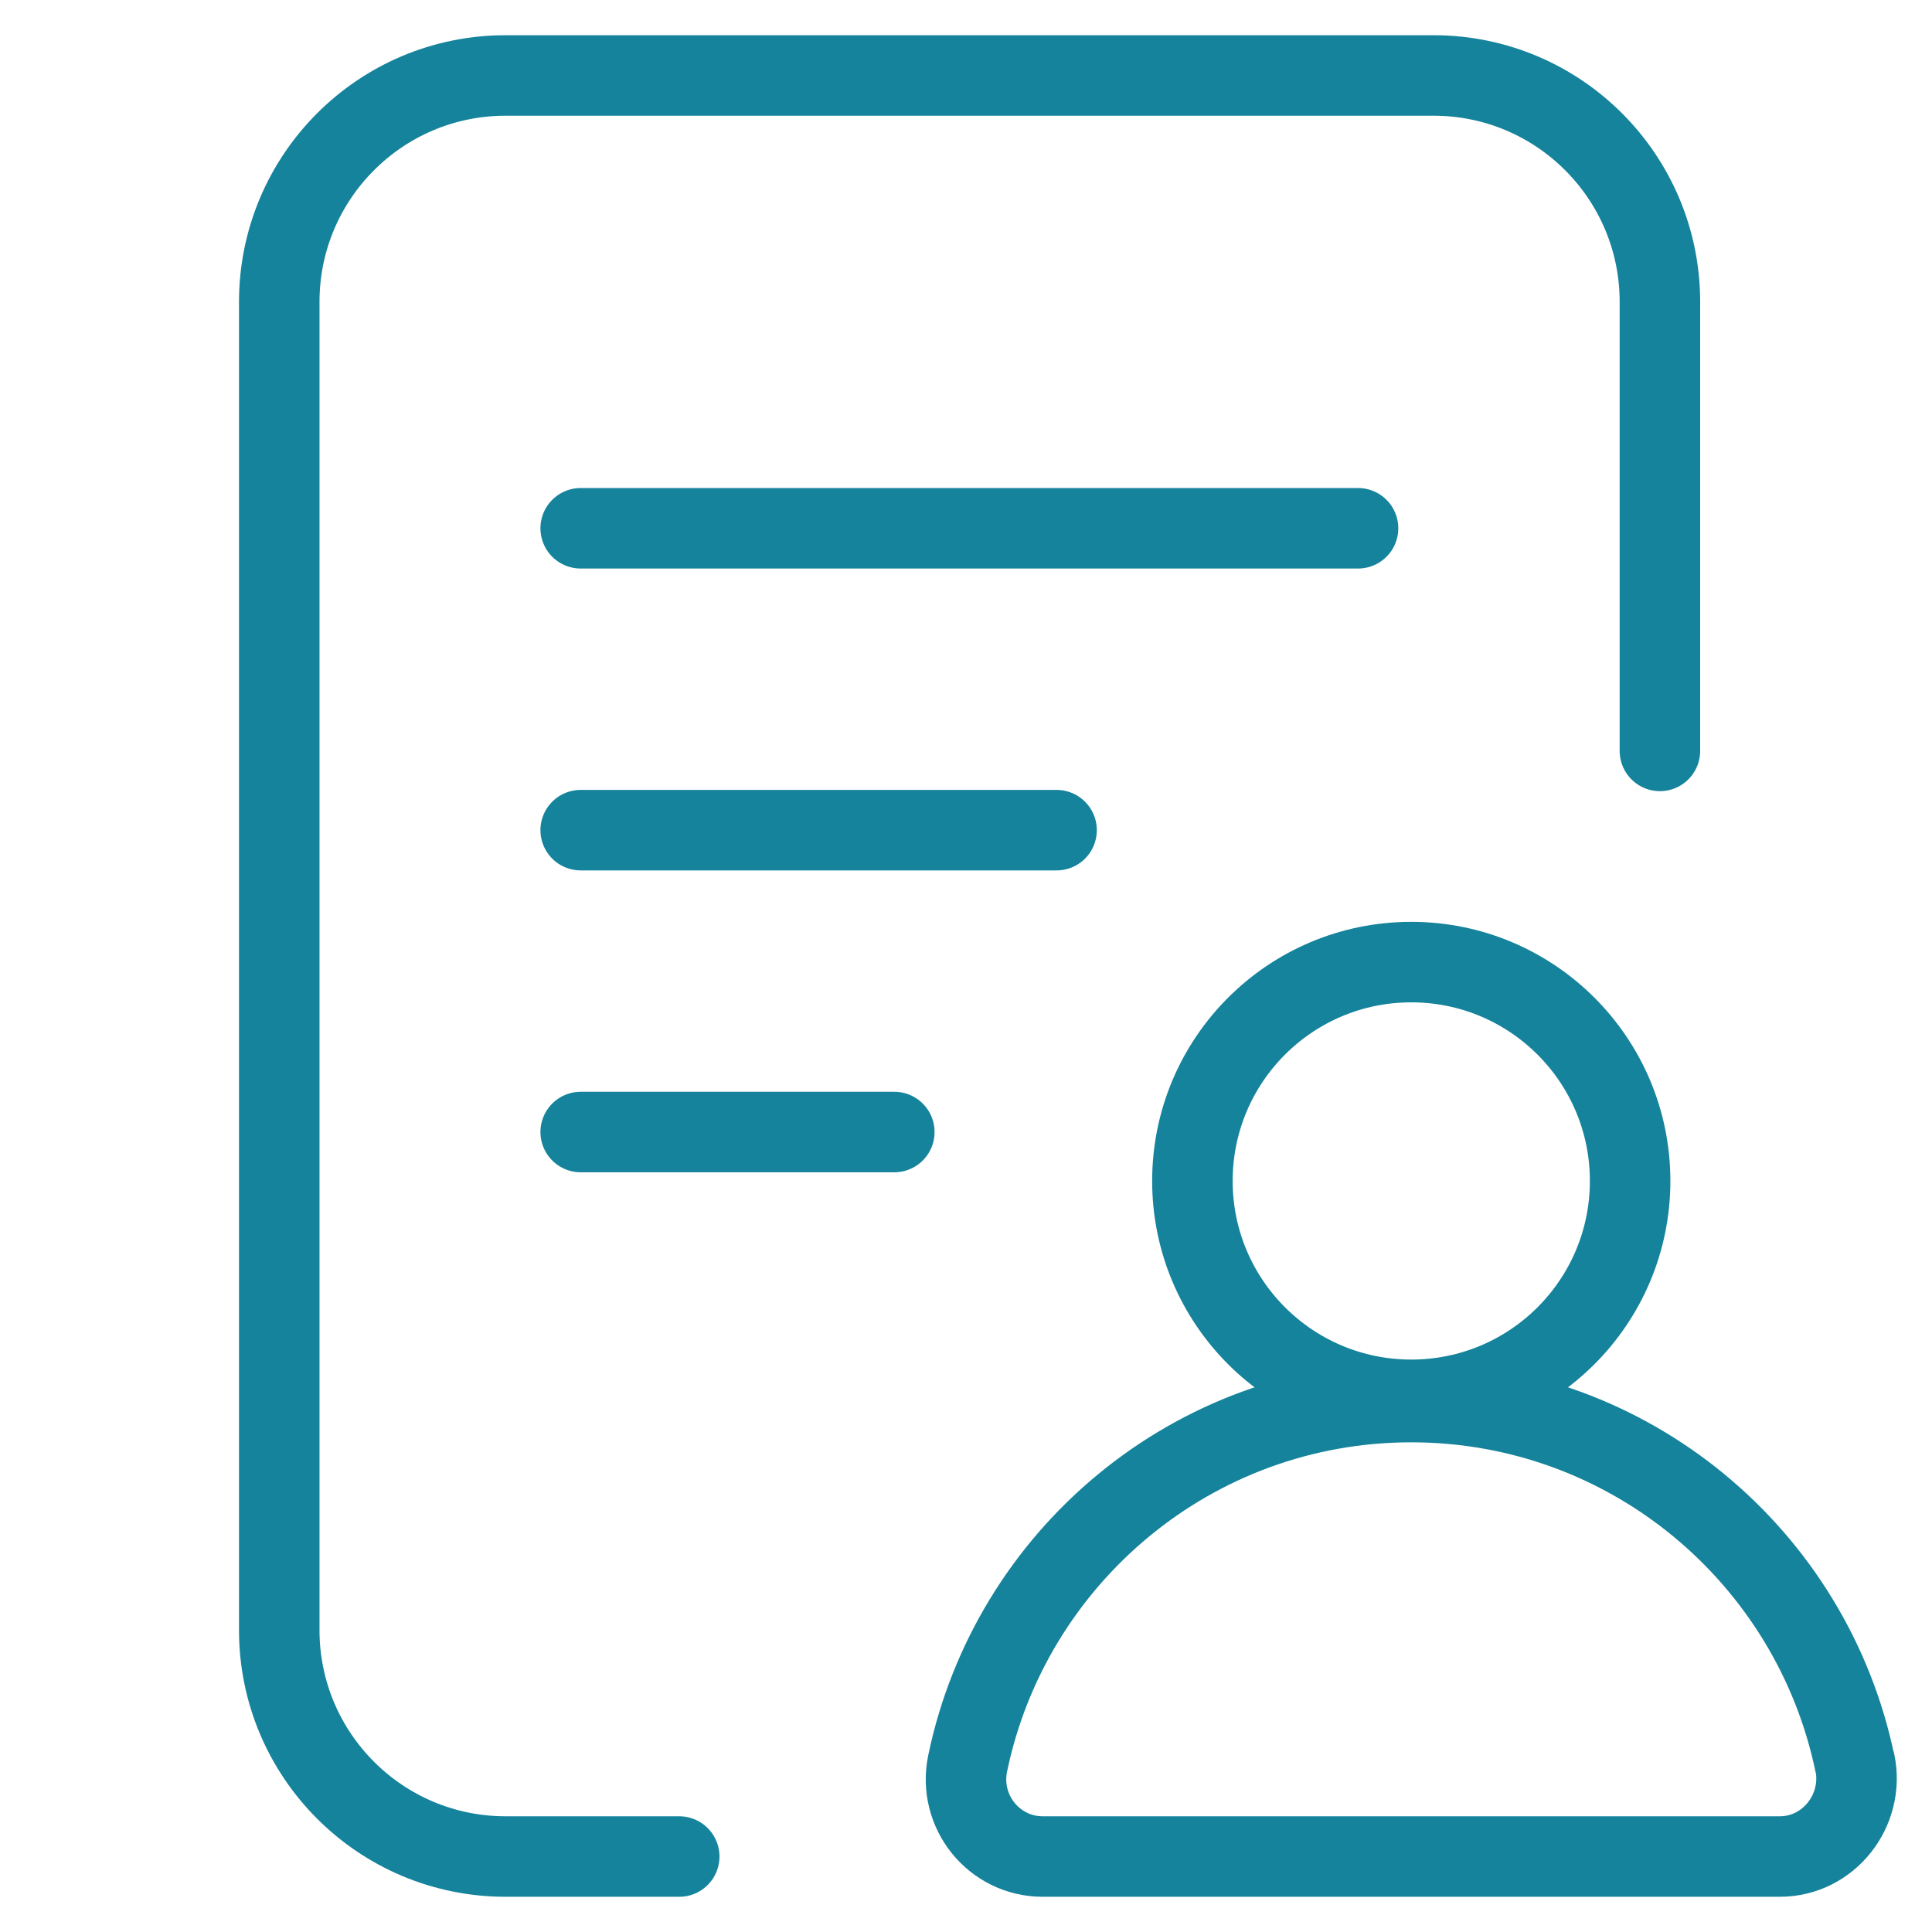 <svg width="48" height="48" viewBox="0 0 48 48" fill="none" xmlns="http://www.w3.org/2000/svg">
<g clip-path="url(#clip0_3_4284)">
<mask id="mask0_3_4284" style="mask-type:luminance" maskUnits="userSpaceOnUse" x="0" y="0" width="48" height="48">
<path d="M48 0H0V48H48V0Z" fill="white"/>
</mask>
<g mask="url(#mask0_3_4284)">
<mask id="mask1_3_4284" style="mask-type:luminance" maskUnits="userSpaceOnUse" x="0" y="0" width="48" height="48">
<path d="M0 3.8147e-06H48V48H0V3.8147e-06Z" fill="white"/>
</mask>
<g mask="url(#mask1_3_4284)">
<path d="M16.875 46.125H12.562C9.456 46.125 6.938 43.607 6.938 40.5V7.5C6.938 4.393 9.456 1.875 12.562 1.875H35.615C38.721 1.875 41.24 4.393 41.24 7.5V18.656" stroke="#15839B" stroke-width="2" stroke-miterlimit="10" stroke-linecap="round" stroke-linejoin="round"/>
<path d="M14.427 13.125H33.74" stroke="#15839B" stroke-width="2" stroke-miterlimit="10" stroke-linecap="round" stroke-linejoin="round"/>
<path d="M14.427 20.625H26.25" stroke="#15839B" stroke-width="2" stroke-miterlimit="10" stroke-linecap="round" stroke-linejoin="round"/>
<path d="M14.427 28.125H22.219" stroke="#15839B" stroke-width="2" stroke-miterlimit="10" stroke-linecap="round" stroke-linejoin="round"/>
<path d="M29.625 29.34C29.625 26.337 32.059 23.903 35.062 23.903C38.066 23.903 40.5 26.337 40.5 29.34C40.5 32.344 38.066 34.778 35.062 34.778C32.059 34.778 29.625 32.344 29.625 29.34Z" stroke="#15839B" stroke-width="2" stroke-miterlimit="10" stroke-linecap="round" stroke-linejoin="round"/>
<path d="M35.062 34.834C40.49 34.834 45.02 38.686 46.084 43.812V43.787C46.331 44.979 45.432 46.125 44.218 46.125H25.907C24.693 46.125 23.794 45.004 24.041 43.812C25.105 38.686 29.635 34.834 35.062 34.834Z" stroke="#15839B" stroke-width="2" stroke-miterlimit="10" stroke-linecap="round" stroke-linejoin="round"/>
</g>
</g>
</g>
<defs>
<clipPath id="clip0_3_4284">
<rect width="48" height="48" fill="white"/>
</clipPath>
</defs>
</svg>

